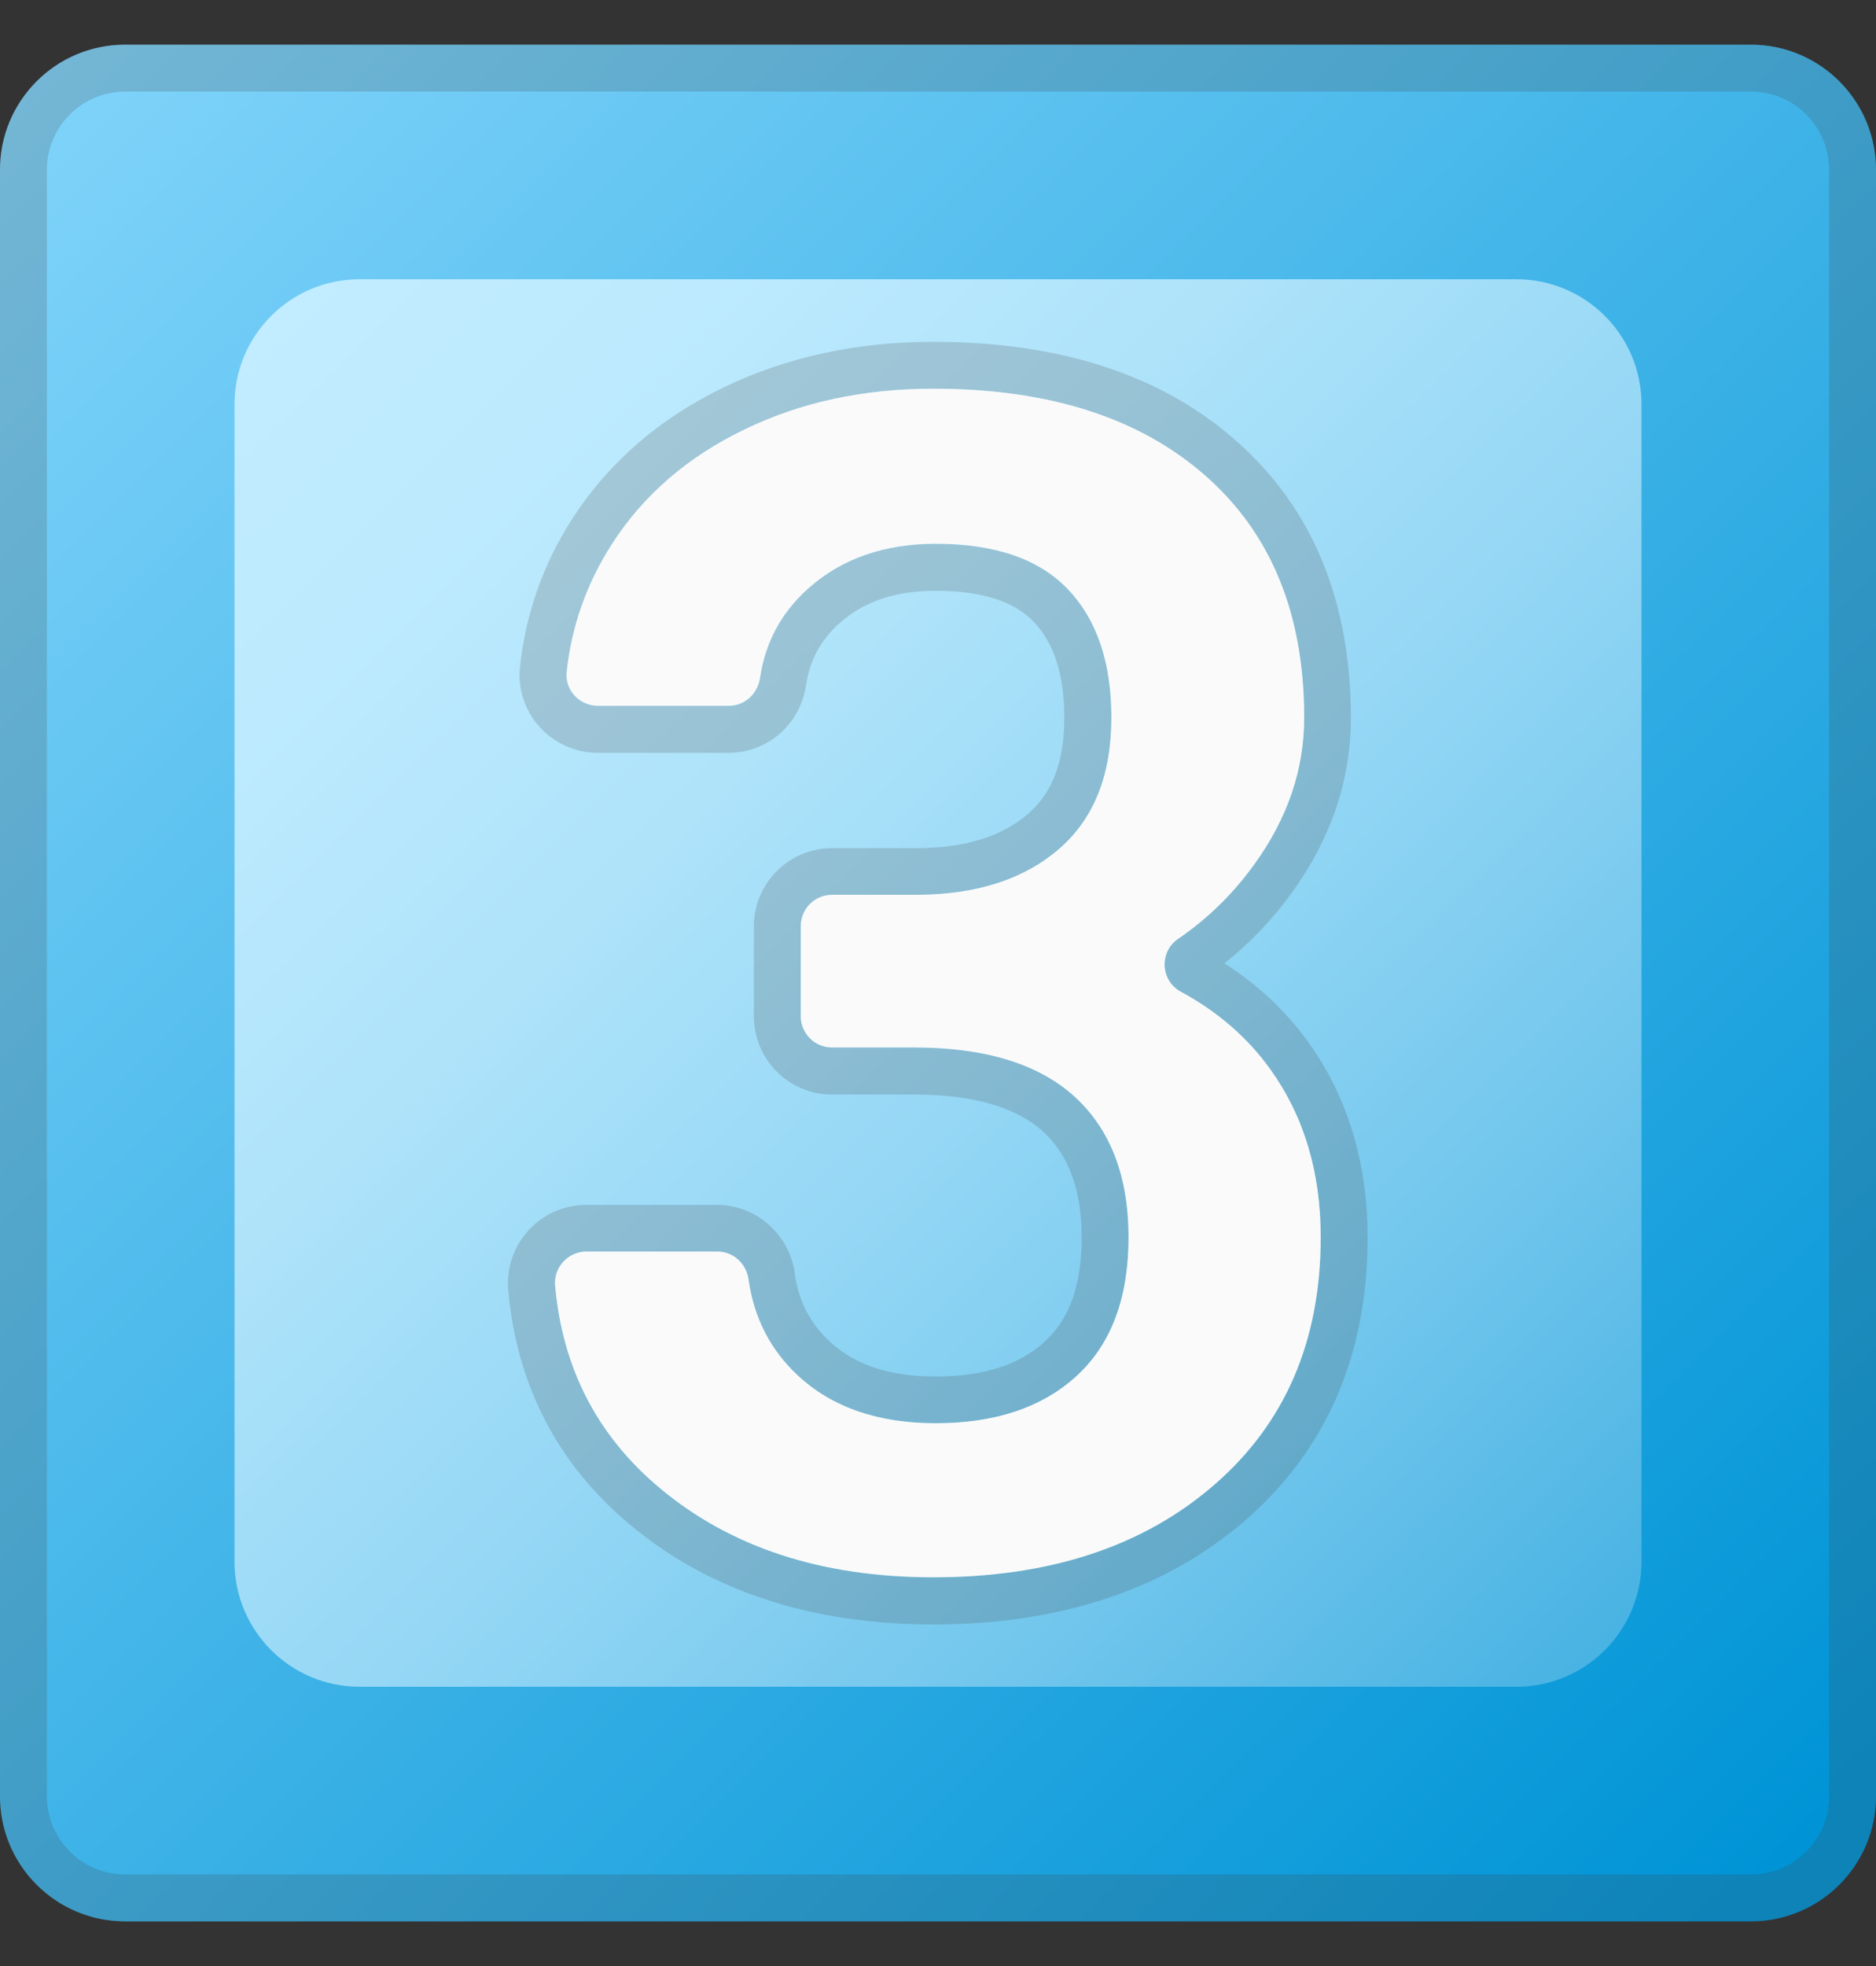 <svg width="21" height="22" viewBox="0 0 21 22" fill="none" xmlns="http://www.w3.org/2000/svg">
<rect x="0" y="0" width="21" height="22" fill="#333333" stroke="none"/>
<path d="M19.6 21.5H1.4C0.626 21.5 0 20.873 0 20.1V1.9C0 1.127 0.626 0.5 1.4 0.5H19.6C20.373 0.5 21 1.127 21 1.9V20.1C21 20.873 20.373 21.5 19.6 21.5Z" fill="url(#paint0_linear_52_649)"/>
<path opacity="0.2" d="M19.6 1.025C20.083 1.025 20.475 1.417 20.475 1.9V20.1C20.475 20.583 20.083 20.975 19.6 20.975H1.4C0.917 20.975 0.525 20.583 0.525 20.1V1.9C0.525 1.417 0.917 1.025 1.4 1.025H19.6ZM19.6 0.5H1.4C0.626 0.5 0 1.127 0 1.9V20.1C0 20.873 0.626 21.5 1.4 21.5H19.6C20.373 21.5 21 20.873 21 20.1V1.9C21 1.127 20.373 0.5 19.6 0.5Z" fill="#424242"/>
<path d="M16.975 18.875H4.025C3.252 18.875 2.625 18.248 2.625 17.475V4.525C2.625 3.752 3.252 3.125 4.025 3.125H16.975C17.748 3.125 18.375 3.752 18.375 4.525V17.475C18.375 18.248 17.748 18.875 16.975 18.875Z" fill="url(#paint1_linear_52_649)"/>
<path opacity="0.2" d="M10.447 4.35C11.739 4.35 12.754 4.674 13.492 5.323C14.231 5.972 14.598 6.873 14.598 8.03C14.598 8.611 14.413 9.157 14.042 9.67C13.802 10.002 13.517 10.281 13.186 10.507C12.976 10.65 12.99 10.972 13.214 11.095C13.634 11.322 13.972 11.616 14.227 11.976C14.598 12.498 14.784 13.121 14.784 13.844C14.784 15.006 14.385 15.93 13.589 16.617C12.794 17.307 11.746 17.65 10.447 17.65C9.203 17.65 8.183 17.317 7.389 16.654C6.687 16.068 6.297 15.312 6.214 14.384C6.197 14.181 6.36 14.005 6.564 14.005H8.031C8.209 14.005 8.355 14.141 8.379 14.318C8.439 14.745 8.622 15.104 8.932 15.393C9.314 15.748 9.828 15.926 10.474 15.926C11.144 15.926 11.671 15.748 12.056 15.393C12.441 15.037 12.633 14.521 12.633 13.845C12.633 13.165 12.432 12.64 12.03 12.272C11.627 11.905 11.028 11.721 10.234 11.721H9.314C9.119 11.721 8.964 11.563 8.964 11.371V10.365C8.964 10.171 9.121 10.015 9.314 10.015H10.28C10.943 10.009 11.47 9.836 11.858 9.498C12.246 9.161 12.441 8.672 12.441 8.032C12.441 7.416 12.28 6.936 11.956 6.597C11.632 6.256 11.139 6.086 10.476 6.086C9.895 6.086 9.417 6.254 9.044 6.588C8.745 6.856 8.566 7.19 8.507 7.587C8.481 7.764 8.337 7.899 8.159 7.899H6.694C6.487 7.899 6.321 7.722 6.344 7.517C6.4 7.001 6.57 6.525 6.853 6.086C7.205 5.54 7.698 5.115 8.328 4.81C8.958 4.502 9.665 4.35 10.447 4.35ZM10.447 3.825C9.588 3.825 8.799 3.996 8.099 4.336C7.383 4.682 6.815 5.174 6.41 5.799C6.083 6.305 5.885 6.863 5.821 7.46C5.794 7.703 5.873 7.948 6.038 8.132C6.204 8.317 6.442 8.424 6.692 8.424H8.157C8.593 8.424 8.958 8.105 9.023 7.666C9.065 7.39 9.186 7.164 9.392 6.978C9.669 6.73 10.022 6.611 10.474 6.611C10.985 6.611 11.354 6.728 11.573 6.959C11.802 7.201 11.914 7.552 11.914 8.034C11.914 8.518 11.783 8.868 11.511 9.105C11.217 9.36 10.813 9.486 10.274 9.491H9.314C8.831 9.491 8.439 9.883 8.439 10.367V11.373C8.439 11.856 8.831 12.248 9.314 12.248H10.234C10.889 12.248 11.375 12.388 11.676 12.662C11.966 12.928 12.108 13.317 12.108 13.847C12.108 14.374 11.975 14.754 11.699 15.009C11.412 15.274 11.009 15.403 10.472 15.403C9.959 15.403 9.571 15.275 9.287 15.011C9.067 14.806 8.939 14.558 8.897 14.25C8.838 13.812 8.463 13.483 8.029 13.483H6.563C6.318 13.483 6.081 13.586 5.915 13.768C5.751 13.949 5.668 14.19 5.689 14.434C5.784 15.501 6.242 16.385 7.051 17.06C7.938 17.802 9.081 18.178 10.446 18.178C11.867 18.178 13.039 17.788 13.932 17.02C14.845 16.231 15.309 15.165 15.309 13.849C15.309 13.018 15.09 12.288 14.656 11.677C14.406 11.324 14.086 11.023 13.706 10.78C13.993 10.552 14.248 10.284 14.467 9.981C14.901 9.379 15.122 8.725 15.122 8.034C15.122 6.726 14.69 5.682 13.837 4.933C13.006 4.196 11.865 3.825 10.447 3.825Z" fill="#424242"/>
<path d="M8.964 10.363C8.964 10.169 9.121 10.013 9.314 10.013H10.28C10.943 10.008 11.47 9.835 11.858 9.497C12.247 9.159 12.441 8.671 12.441 8.03C12.441 7.414 12.28 6.935 11.956 6.595C11.632 6.254 11.139 6.084 10.476 6.084C9.895 6.084 9.417 6.252 9.044 6.587C8.745 6.854 8.566 7.189 8.507 7.586C8.481 7.763 8.337 7.897 8.159 7.897H6.694C6.487 7.897 6.321 7.721 6.344 7.516C6.4 7 6.57 6.524 6.853 6.084C7.205 5.538 7.698 5.113 8.328 4.809C8.958 4.502 9.665 4.35 10.448 4.35C11.739 4.35 12.754 4.674 13.493 5.323C14.231 5.972 14.599 6.874 14.599 8.03C14.599 8.611 14.413 9.157 14.042 9.67C13.802 10.003 13.517 10.281 13.186 10.507C12.976 10.65 12.99 10.972 13.214 11.095C13.634 11.322 13.972 11.616 14.228 11.977C14.599 12.498 14.784 13.121 14.784 13.844C14.784 15.006 14.385 15.93 13.589 16.618C12.794 17.307 11.746 17.65 10.448 17.65C9.203 17.65 8.183 17.318 7.389 16.654C6.687 16.068 6.297 15.312 6.214 14.385C6.197 14.182 6.36 14.005 6.564 14.005H8.031C8.209 14.005 8.355 14.141 8.379 14.318C8.439 14.745 8.622 15.104 8.932 15.393C9.314 15.748 9.828 15.926 10.474 15.926C11.144 15.926 11.671 15.748 12.056 15.393C12.441 15.037 12.633 14.521 12.633 13.846C12.633 13.165 12.432 12.64 12.03 12.272C11.627 11.905 11.029 11.721 10.234 11.721H9.314C9.119 11.721 8.964 11.564 8.964 11.371V10.363Z" fill="#FAFAFA"/>
<defs>
<linearGradient id="paint0_linear_52_649" x1="0.265" y1="0.724" x2="20.093" y2="20.634" gradientUnits="userSpaceOnUse">
<stop stop-color="#81D4FA"/>
<stop offset="1" stop-color="#0094D6"/>
</linearGradient>
<linearGradient id="paint1_linear_52_649" x1="3.018" y1="3.43" x2="17.894" y2="18.48" gradientUnits="userSpaceOnUse">
<stop stop-color="#C2ECFF"/>
<stop offset="0.157" stop-color="#BDEAFE"/>
<stop offset="0.348" stop-color="#AEE3FA"/>
<stop offset="0.558" stop-color="#95D7F5"/>
<stop offset="0.779" stop-color="#73C7ED"/>
<stop offset="1" stop-color="#49B3E3"/>
</linearGradient>
</defs>
</svg>
